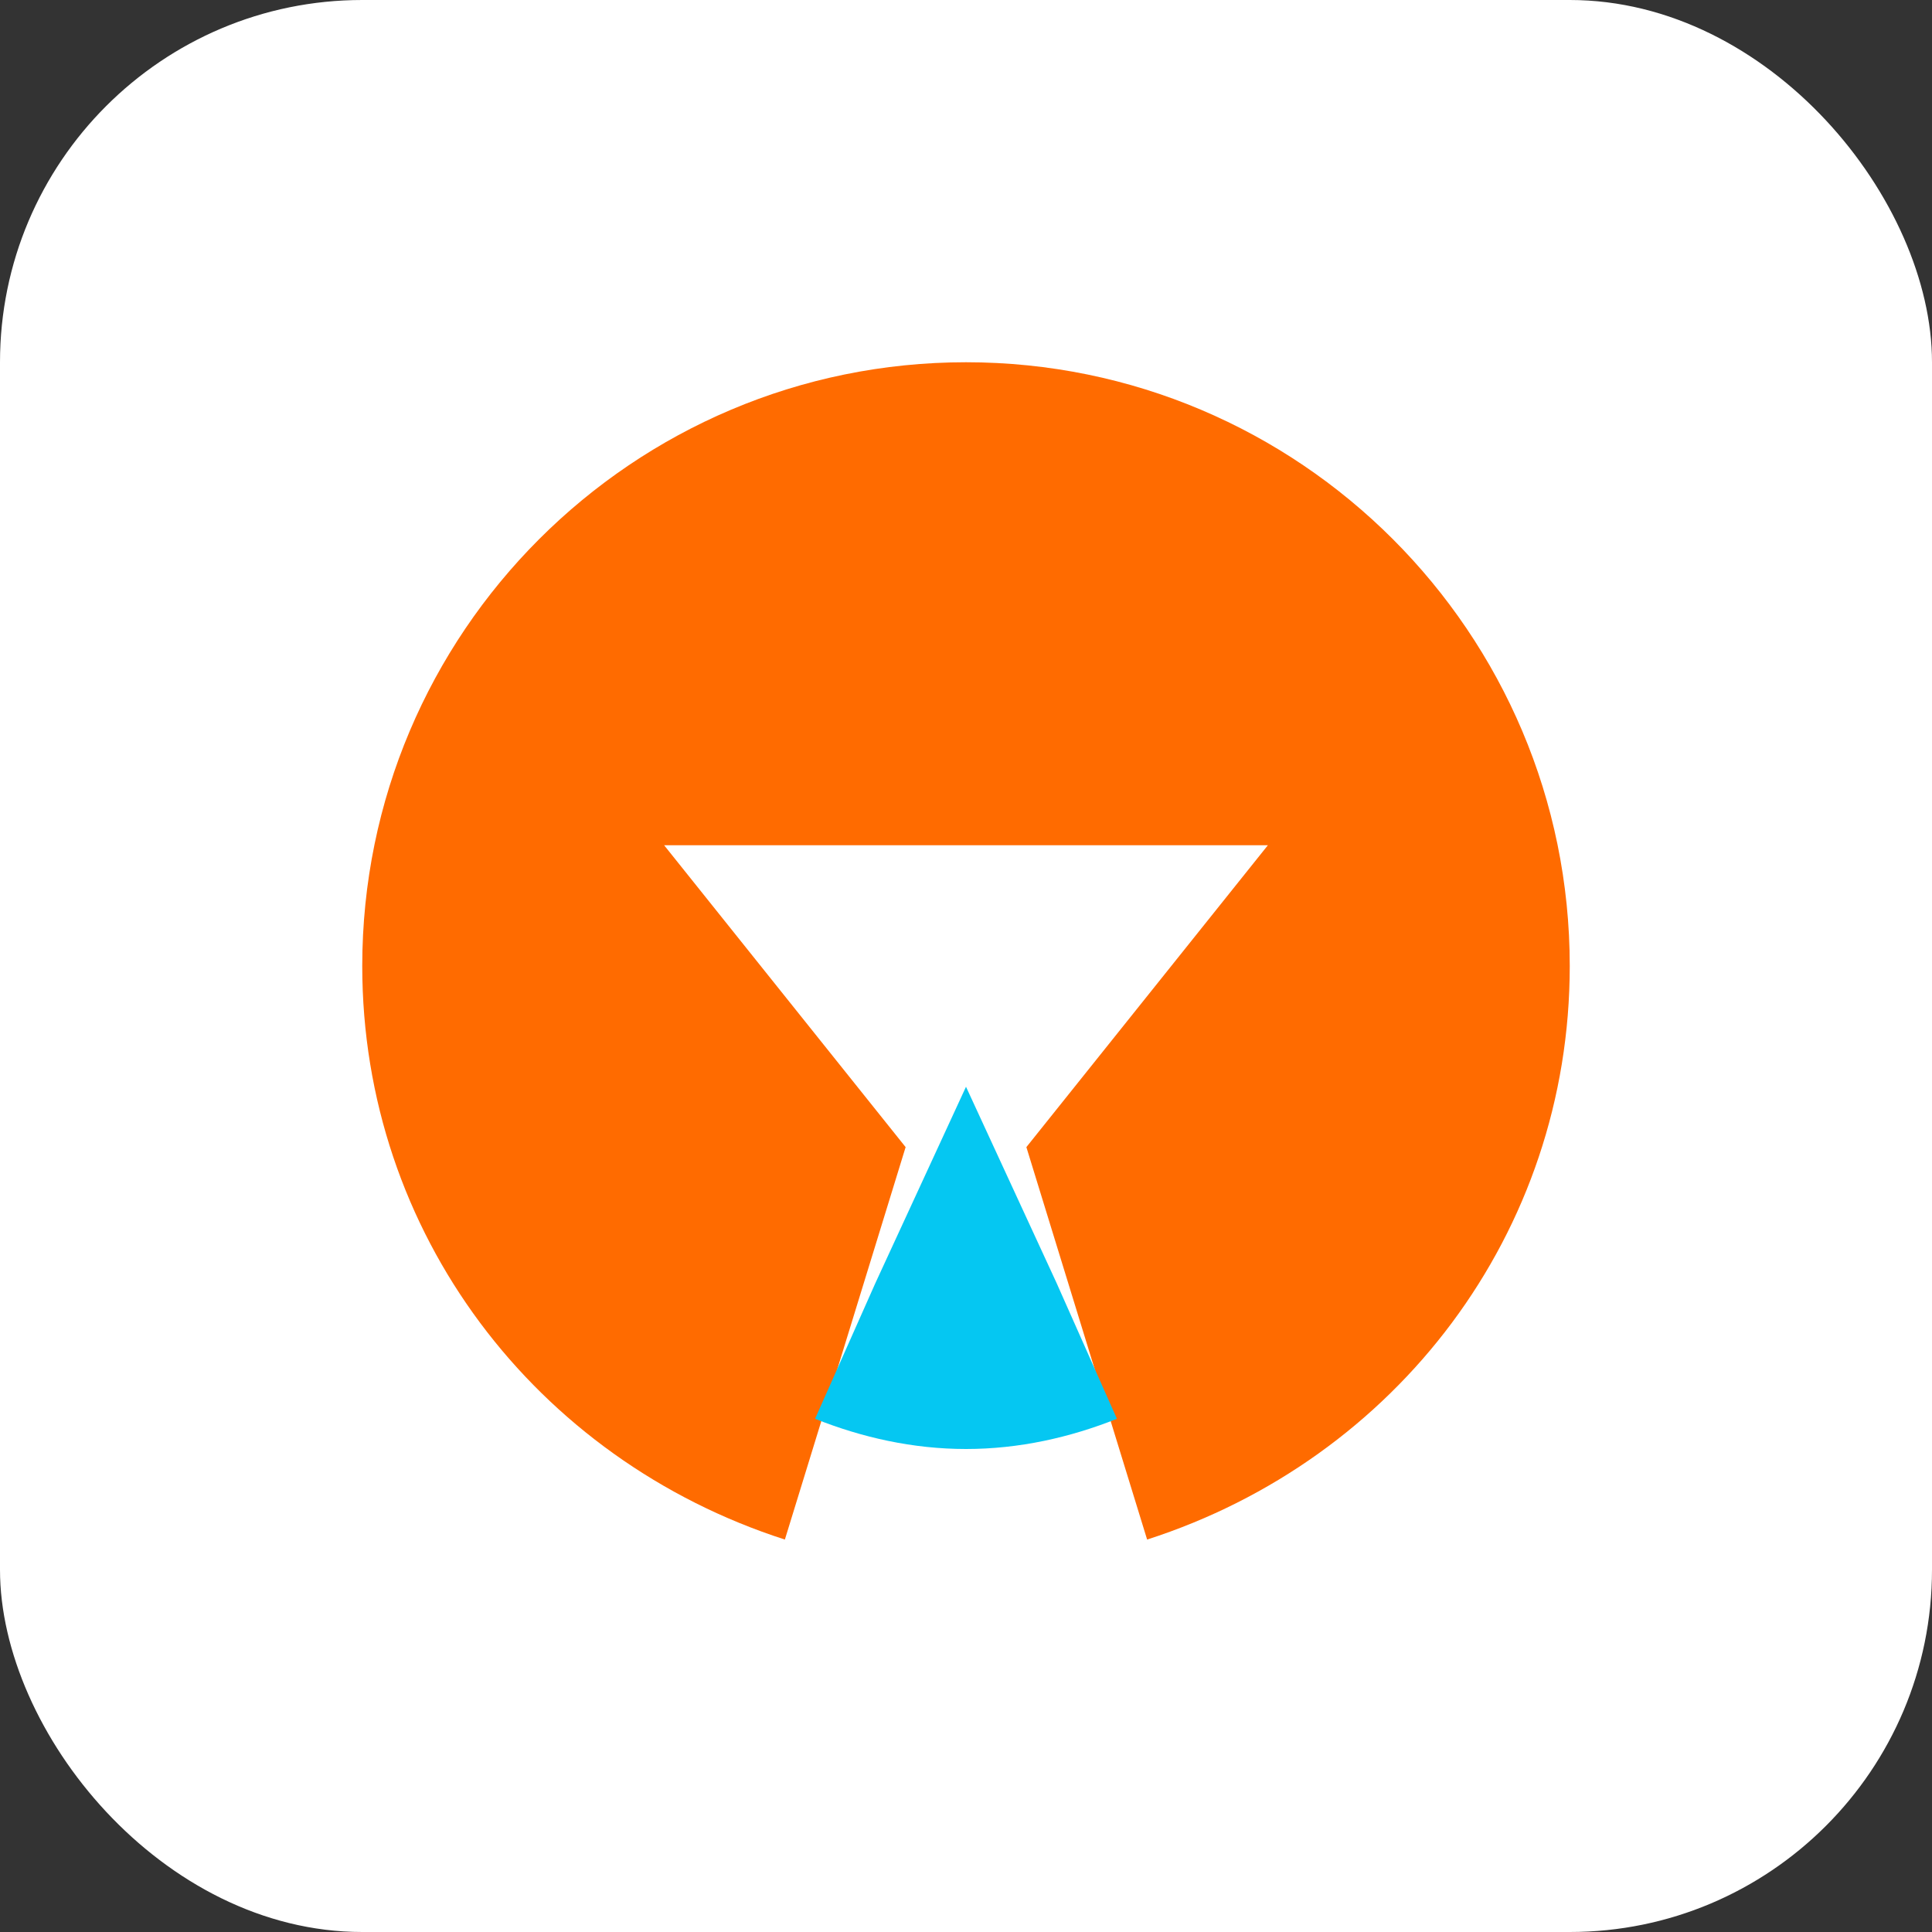 <svg xmlns="http://www.w3.org/2000/svg" viewBox="0 0 32 32" width="32" height="32">
  <rect x="0" y="0" width="32" height="32" fill="#333333" stroke="none"/>
  <style>
    .primary { fill: #FF6B00; }
    .secondary { fill: #05C7F2; }
  </style>
  <rect width="32" height="32" rx="6" fill="#FFFFFF"/>
  <path class="primary" d="M16 6C10.48 6 6 10.48 6 16C6 20.42 8.87 24.17 13 25.5L15 19L11 14H21L17 19L19 25.5C23.13 24.17 26 20.42 26 16C26 10.48 21.52 6 16 6Z"/>
  <path class="secondary" d="M17.5 21.25L16 18L14.5 21.25L13.5 23.5C14.28 23.81 15.12 24 16 24C16.88 24 17.72 23.81 18.5 23.5L17.5 21.25Z"/>
</svg> 